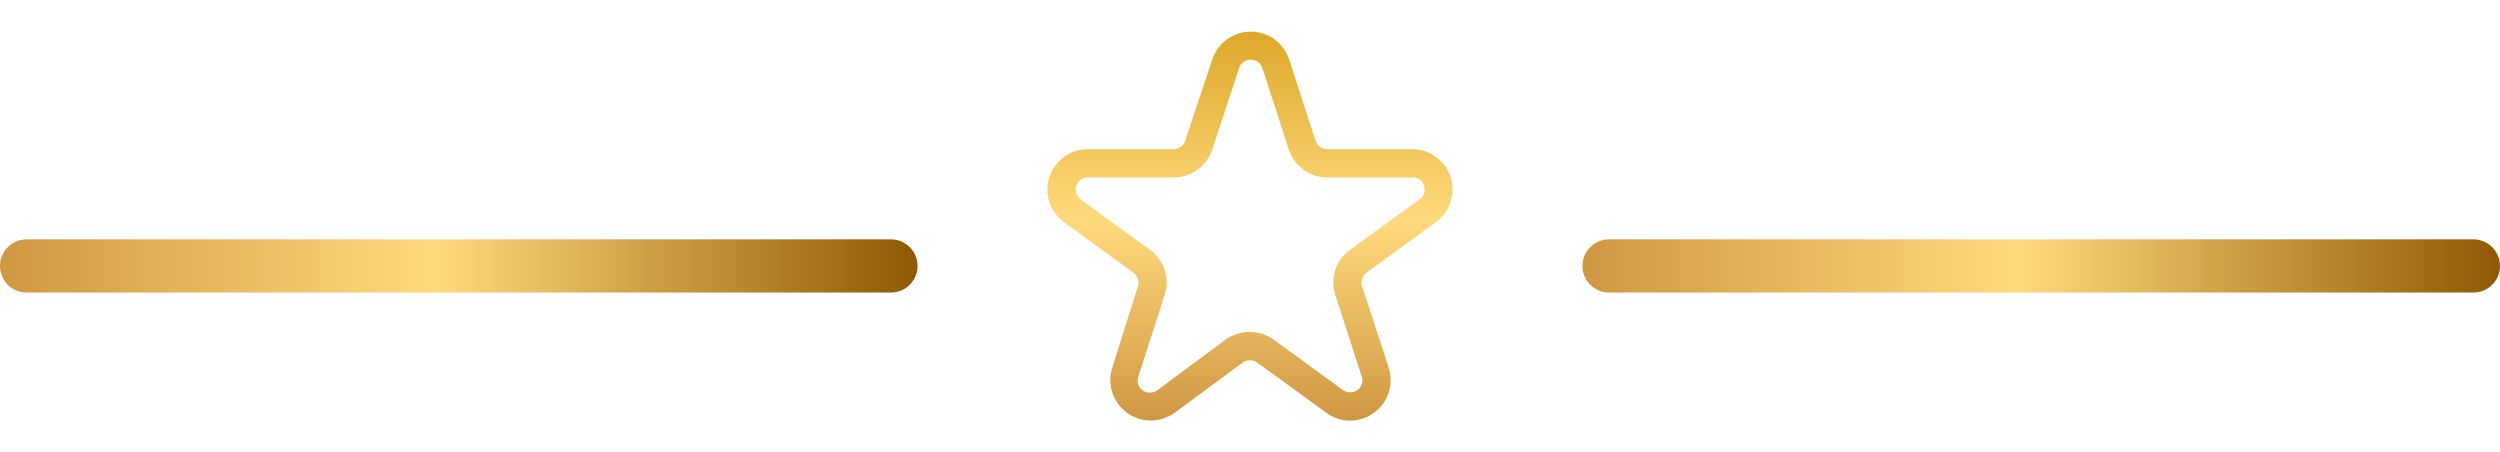 <svg width="188" height="34" viewBox="0 0 188 34" fill="none" xmlns="http://www.w3.org/2000/svg">
<path d="M119 20C119 18.895 119.895 18 121 18H186C187.105 18 188 18.895 188 20C188 21.105 187.105 22 186 22H121C119.895 22 119 21.105 119 20Z" fill="url(#paint0_linear_78_319)"/>
<path d="M0 20C0 18.895 0.895 18 2 18H67C68.105 18 69 18.895 69 20C69 21.105 68.105 22 67 22H2C0.895 22 0 21.105 0 20Z" fill="url(#paint1_linear_78_319)"/>
<g clip-path="url(#clip0_78_319)">
<mask id="mask0_78_319" style="mask-type:luminance" maskUnits="userSpaceOnUse" x="77" y="0" width="34" height="34">
<path d="M111 0H77V34H111V0Z" fill="white"/>
</mask>
<g mask="url(#mask0_78_319)">
<path d="M101.522 31.635C100.88 31.629 100.255 31.421 99.737 31.04L94.538 27.257C94.381 27.146 94.193 27.087 94 27.087C93.807 27.087 93.619 27.146 93.462 27.257L88.333 31.04C87.813 31.418 87.187 31.621 86.544 31.622C85.901 31.622 85.275 31.419 84.755 31.042C84.234 30.664 83.847 30.132 83.647 29.521C83.448 28.91 83.447 28.251 83.644 27.64L85.571 21.534C85.627 21.347 85.625 21.148 85.564 20.963C85.503 20.778 85.387 20.616 85.231 20.5L80.032 16.717C79.508 16.342 79.118 15.811 78.916 15.199C78.715 14.588 78.714 13.928 78.913 13.316C79.112 12.703 79.5 12.17 80.022 11.794C80.544 11.417 81.173 11.216 81.817 11.22H88.248C88.443 11.221 88.633 11.159 88.791 11.045C88.949 10.93 89.067 10.769 89.127 10.583L91.167 4.463C91.369 3.856 91.756 3.328 92.275 2.954C92.794 2.58 93.417 2.379 94.057 2.379C94.696 2.379 95.32 2.58 95.838 2.954C96.357 3.328 96.745 3.856 96.947 4.463L98.93 10.583C98.99 10.769 99.107 10.93 99.265 11.045C99.423 11.159 99.613 11.221 99.808 11.22H106.183C106.827 11.216 107.455 11.417 107.978 11.794C108.5 12.17 108.888 12.703 109.087 13.316C109.286 13.928 109.285 14.588 109.083 15.199C108.882 15.811 108.492 16.342 107.968 16.717L102.769 20.5C102.614 20.614 102.499 20.773 102.438 20.956C102.377 21.138 102.374 21.335 102.429 21.52L104.427 27.64C104.629 28.25 104.631 28.909 104.432 29.521C104.233 30.133 103.844 30.665 103.322 31.04C102.8 31.422 102.17 31.631 101.522 31.635ZM94 24.962C94.641 24.966 95.265 25.169 95.785 25.543L100.984 29.326C101.143 29.44 101.334 29.501 101.53 29.501C101.725 29.501 101.916 29.44 102.075 29.326C102.234 29.215 102.352 29.055 102.411 28.871C102.47 28.686 102.467 28.488 102.401 28.305L100.417 22.186C100.215 21.575 100.213 20.916 100.412 20.304C100.611 19.693 101 19.16 101.522 18.785L106.75 15.003C106.908 14.892 107.026 14.732 107.087 14.549C107.149 14.365 107.15 14.167 107.09 13.983C107.034 13.795 106.918 13.631 106.759 13.515C106.6 13.4 106.408 13.34 106.212 13.345H99.752C99.12 13.333 98.508 13.124 98.001 12.749C97.493 12.373 97.115 11.849 96.918 11.249L94.935 5.129C94.876 4.942 94.759 4.779 94.601 4.663C94.443 4.547 94.253 4.484 94.057 4.484C93.861 4.484 93.67 4.547 93.512 4.663C93.354 4.779 93.237 4.942 93.178 5.129L91.167 11.235C90.972 11.837 90.595 12.364 90.087 12.743C89.579 13.121 88.966 13.332 88.333 13.345H81.817C81.621 13.34 81.428 13.4 81.269 13.515C81.111 13.631 80.994 13.795 80.938 13.983C80.879 14.167 80.88 14.365 80.941 14.549C81.002 14.732 81.12 14.892 81.278 15.003L86.478 18.785C87 19.16 87.389 19.693 87.588 20.304C87.787 20.916 87.785 21.575 87.582 22.186L85.599 28.334C85.533 28.516 85.53 28.715 85.589 28.899C85.648 29.084 85.766 29.244 85.925 29.354C86.084 29.468 86.275 29.529 86.47 29.529C86.666 29.529 86.857 29.468 87.016 29.354L92.215 25.5C92.74 25.141 93.364 24.953 94 24.962Z" fill="url(#paint2_linear_78_319)"/>
</g>
</g>
<defs>
<linearGradient id="paint0_linear_78_319" x1="119" y1="20" x2="188" y2="20" gradientUnits="userSpaceOnUse">
<stop stop-color="#D09742"/>
<stop offset="0.475" stop-color="#FFDA7C"/>
<stop offset="1" stop-color="#905803"/>
</linearGradient>
<linearGradient id="paint1_linear_78_319" x1="0" y1="20" x2="69" y2="20" gradientUnits="userSpaceOnUse">
<stop stop-color="#D09742"/>
<stop offset="0.475" stop-color="#FFDA7C"/>
<stop offset="1" stop-color="#905803"/>
</linearGradient>
<linearGradient id="paint2_linear_78_319" x1="94" y1="2.379" x2="94" y2="31.635" gradientUnits="userSpaceOnUse">
<stop stop-color="#DDA82A"/>
<stop offset="0.485" stop-color="#FFDA7C"/>
<stop offset="1" stop-color="#D09742"/>
</linearGradient>
<clipPath id="clip0_78_319">
<rect width="34" height="34" fill="white" transform="translate(77)"/>
</clipPath>
</defs>
</svg>
